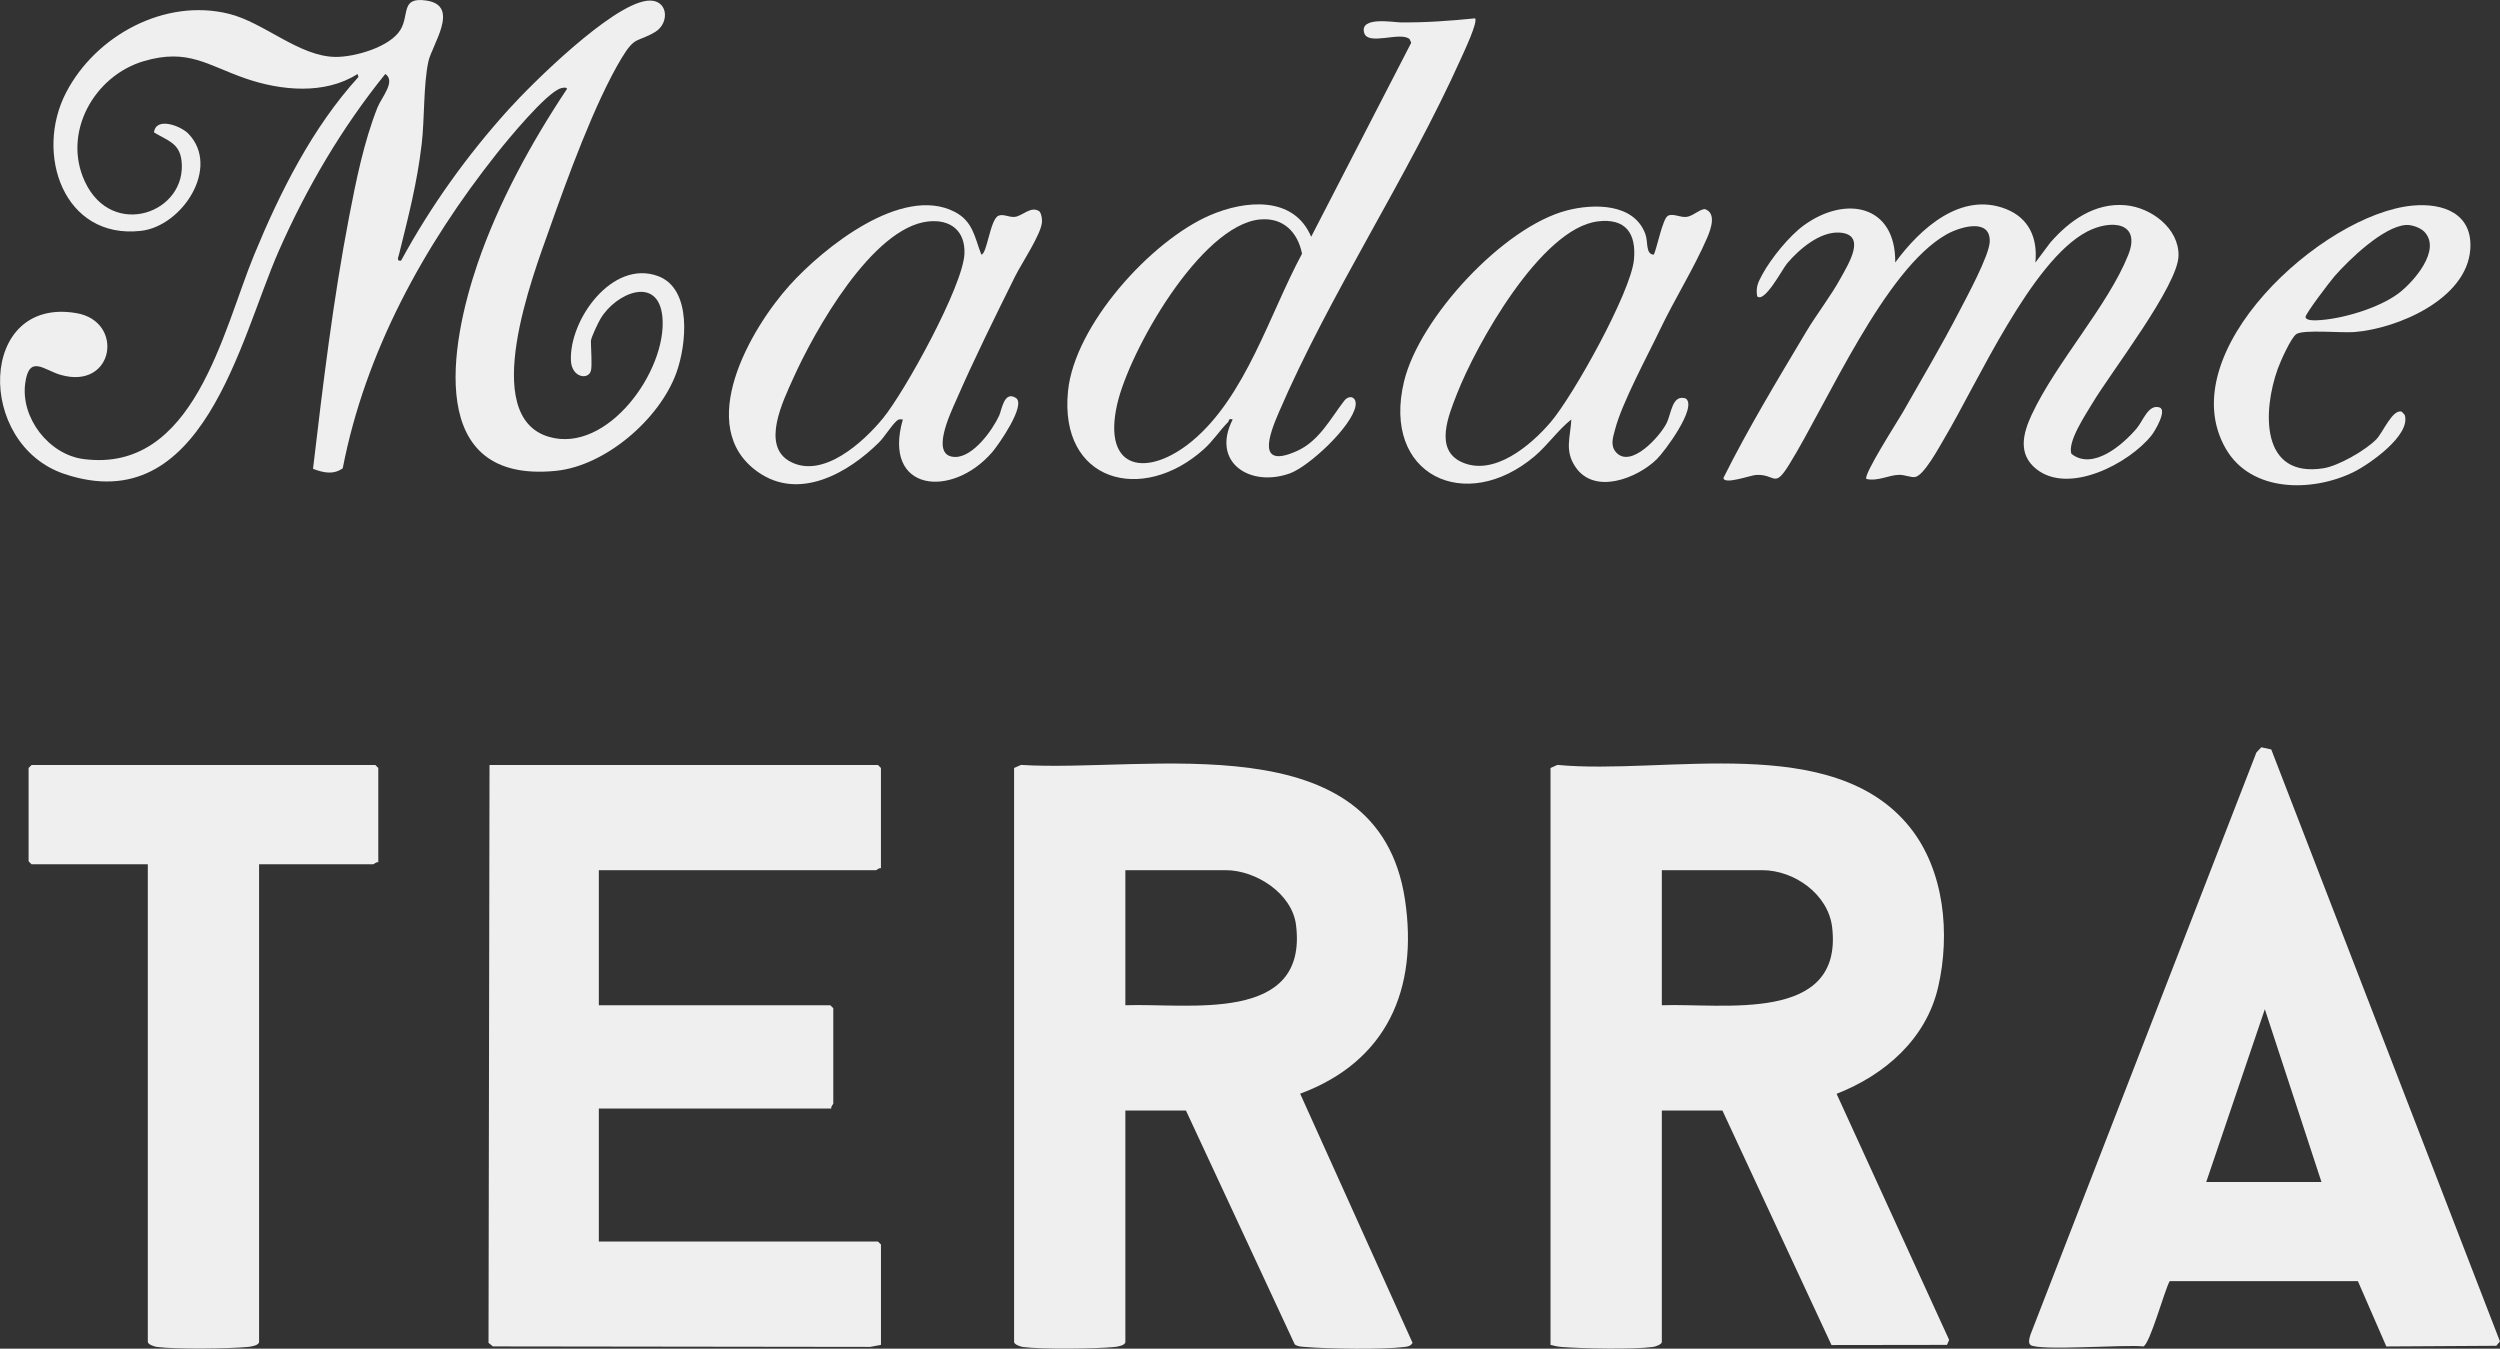 <?xml version="1.0" encoding="UTF-8"?> <svg xmlns="http://www.w3.org/2000/svg" id="Layer_1" data-name="Layer 1" viewBox="0 0 603.96 325.82"><rect x="0" y="0" width="603.96" height="325.82" fill="#333333" stroke="none"/><defs><style> .cls-1 { fill: #efefef; } </style></defs><path class="cls-1" d="M244.99,185.53l1.66-.74c30.5,1.92,86.25-10.75,92.77,32.54,3.25,21.6-4.34,39.09-25.32,46.89l27.15,60.19c-.48.79-1.08.88-1.92.99-5.28.67-18.54.47-24.04,0-.87-.08-1.76-.06-2.5-.62l-26.28-56.49h-14.64v55.89c0,.86-1.9,1.16-2.61,1.23-4.64.46-17.67.6-22.13,0-.63-.09-2.14-.61-2.14-1.22v-138.64ZM271.87,242.85c15.07-.55,44.2,4.6,41.23-19.38-.95-7.66-9.72-13.25-16.99-13.25h-24.24v32.62Z"></path><path class="cls-1" d="M374.59,185.53l1.66-.74c25.96,2.48,66.64-8.17,85.21,15.15,8.31,10.43,9.69,25.74,6.79,38.43-2.88,12.62-12.88,21.31-24.56,25.88l27.19,59.45-.52,1.2-27.9.04-26.35-56.65h-14.64v55.89c0,.61-1.5,1.14-2.14,1.22-4.81.65-17.04.4-22.13,0-.92-.07-1.74-.28-2.62-.5v-139.36ZM401.47,242.85c14.66-.54,43.86,4.53,41.15-18.82-.93-7.98-9.12-13.81-16.91-13.81h-24.24v32.62Z"></path><path class="cls-1" d="M212.83,209.75c-.47-.16-1.04.48-1.2.48h-66.96v32.62h55.92l.72.72v23.03c0,.16-.64.73-.48,1.2h-56.16v32.14h67.44l.72.72v24.23l-2.62.5-91.13-.12-1.06-.86.24-139.6h93.84l.72.72v24.23Z"></path><path class="cls-1" d="M548.71,181.08l55.24,142.99-.89,1.05-26.56.16-6.87-15.78h-45.47c-1.24,2.19-4.77,15.23-6.37,15.78-4.05-.54-25.18,1.14-27.24-.35-.66-.48-.24-1.77-.04-2.46l54.6-140.68,1.18-1.26,2.43.53ZM560.83,285.55l-13.68-41.74-14.16,41.74h27.84Z"></path><path class="cls-1" d="M142.75,89.58c-.64,2.29-4.63,1.62-4.82-2.42-.47-9.92,10.01-24.51,21.01-20.47,8.34,3.06,6.9,16.65,4.46,23.38-4.05,11.19-17.13,22.48-29.11,23.68-31.56,3.17-25.59-30.53-18.91-50.08,5.04-14.73,13-29.29,21.61-42.21-.13-.49-1.18-.24-1.56-.12-3.53,1.17-12.76,12.39-15.43,15.76-17.62,22.22-31.75,47.92-37.2,76.03-2.3,1.65-4.76,1.05-7.18.13,2.4-20.34,4.86-40.83,8.73-60.95,1.68-8.73,3.56-18.02,6.82-26.29.98-2.48,4.54-6.38,1.91-8.15-10.5,13-19.04,27.54-25.77,42.84-9.41,21.41-18.24,65-51.73,53.8-21.53-7.2-20.87-42.93,2.89-38.86,11.68,2,9.12,18.67-3.87,14.9-4-1.16-7.56-5-8.51,2.04-1.13,8.36,5.71,17.21,14.07,18.31,26.75,3.5,33.6-30.81,41.25-49.36,6.27-15.2,14.07-30.74,25.19-42.95l-.23-.71c-7.89,5.05-18.48,4.03-27.01,1.09-9.3-3.21-13.89-7.34-24.59-4.21-12.01,3.52-19.78,17.29-14.26,29.12,6.59,14.11,24.82,7.52,23.34-5.09-.5-4.3-3.53-4.88-6.65-6.81.48-3.87,6.51-1.56,8.32.33,7.8,8.12-1.48,22.34-11.47,23.46-18.72,2.11-25.75-18.7-18.08-33.42C23.11,8.59,39.81-.5,55.28,3.33c8.58,2.12,16.94,10.32,25.78,10.42,4.63.05,13.2-2.39,15.7-6.58,2.19-3.68-.03-8.02,6.35-7.02,8.13,1.27,1.24,10.7.38,14.71-1.22,5.69-.89,13.74-1.62,19.97-1.12,9.5-3.22,17.51-5.48,26.66-.16.66-.7,1.66.51,1.47,7.1-13.08,15.93-25.41,25.92-36.47,6.06-6.71,24.69-25,33.25-26.27,5.42-.81,5.85,5.32,2.21,7.5-4.38,2.61-4.8.83-8.1,6.3-6.53,10.84-13.2,29.29-17.52,41.5-3.93,11.1-16.94,45.02-.09,50,14.16,4.19,28.61-16.01,27.46-28.88-.92-10.24-11.24-5.92-14.97.38-.54.91-2.31,4.58-2.31,5.37,0,1.67.34,5.99,0,7.2Z"></path><path class="cls-1" d="M91.39,208.31c-.47-.16-1.04.48-1.2.48h-27.6v115.37c0,.86-1.9,1.16-2.61,1.23-4.64.46-17.67.6-22.13,0-.63-.09-2.14-.61-2.14-1.22v-115.37H7.63l-.72-.72v-22.55l.72-.72h83.04l.72.72v22.79Z"></path><path class="cls-1" d="M491.71,63.43l3.59-4.8c4.63-5.32,10.76-9.71,18.19-9.05,6.13.54,12.91,5.51,12.81,12.17-.11,7.29-16.38,28.21-20.88,35.78-1.59,2.68-6,9.2-5,12.11,5.16,4.07,12.37-2.14,15.77-6.15,1.55-1.82,2.78-5.85,5.47-5.08,2,.58-1.06,5.73-1.87,6.75-5.41,6.81-19.98,14.45-27.85,8.15-4.51-3.61-3.22-8.6-1.12-13.11,5.87-12.59,18.44-26.36,23.32-38.58,3.21-8.03-4.21-8.68-9.97-5.65-13.46,7.09-26.44,36.49-34.47,49.98-1.18,1.99-4.93,9-7.07,9.29-1.05.14-2.47-.55-3.81-.53-2.48.03-5.18,1.64-7.92,1-.9-.84,7.75-14.28,8.72-15.99,4.53-7.95,9.41-16.21,13.61-24.3,1.83-3.54,7.35-13.64,7.46-17.06.18-5.78-7.19-3.56-10.43-1.74-14.97,8.42-28.82,40.73-38,55.57-3.69,5.97-3.24,2.32-7.98,2.54-1.32.06-7.76,2.45-7.93.74,6.01-12.05,13.04-23.65,19.94-35.23,2.63-4.41,6.01-8.7,8.44-13.15,1.83-3.35,6.34-10.46-.3-10.9-4.75-.32-9.82,4.04-12.72,7.48-1.1,1.3-5.45,9.67-7.21,7.9-.36-2.26.25-3.4,1.24-5.24,2.12-3.92,6.54-9.37,10.12-11.95,10.05-7.24,22.14-4.91,22,9.03,5.97-8.14,15.9-17.25,26.82-12.89,5.56,2.22,7.63,7.11,7.03,12.89Z"></path><path class="cls-1" d="M356.35,4.43c.79.81-2.8,8.36-3.43,9.77-12.97,28.84-31.69,56.83-44.02,85.53-2.25,5.25-5.47,13.68,4.43,9.22,5.37-2.41,8.13-7.88,11.4-12.11,1.24-1.6,3.12-.96,2.74,1.26-.84,4.89-11.22,14.61-15.9,16.28-9.66,3.43-19.04-2.72-13.77-13.04-1.12-.34-.83.34-1.1.61-2.07,2.1-3.65,4.57-5.87,6.57-14.87,13.36-35.04,7.9-32.81-14.08,1.61-15.89,20-36.27,34.33-42.45,8.4-3.62,20.18-4.79,24.41,5.21l24.17-46.87-.38-.86c-2.15-1.98-10.08,1.68-10.99-1.54-1.14-4.02,7.03-2.54,8.79-2.52,6.22.06,11.9-.37,18.02-.98ZM304.41,53.01c-14.4,1.4-31.61,31.83-34.52,44.66-3.68,16.19,7.46,17.67,18.05,8.93,13.01-10.75,18.8-30.83,26.61-45.31-1.03-5.21-4.57-8.81-10.13-8.27Z"></path><path class="cls-1" d="M399.54,61.52c.79-1.72,2.11-8.59,3.36-9.36,1.17-.72,2.99.42,4.52.24s2.86-1.66,4.38-1.9c2.93.88,1.55,4.77.65,6.88-3.07,7.17-7.93,14.95-11.39,22.2-3.1,6.49-9.2,17.7-10.88,24.15-.51,1.94-1.23,3.89.24,5.54,3.55,3.98,10.57-3.8,12.19-7.02,1.18-2.33,1.32-7.07,4.65-5.98,2.88,2.08-5.16,12.86-7,14.66-4.75,4.64-15.05,8.68-19.65,1.89-2.7-3.99-1.21-7.17-1-11.49-3.21,2.53-5.7,6.2-8.87,8.89-16.64,14.07-37.04,4.67-31.54-18.09,3.71-15.33,23.95-37.28,39.32-41.29,6.44-1.68,16.28-1.81,18.99,5.75.68,1.89,0,4.85,2.02,4.93ZM385.99,53.49c-13.72,1.68-29.43,29.86-34.05,41.76-1.95,5.01-5.47,13.29,1.1,16.35,7.79,3.63,16.75-3.98,21.53-9.56,5.48-6.39,19.45-31.48,20.17-39.33.58-6.34-1.99-10.05-8.75-9.23Z"></path><path class="cls-1" d="M251.11,51.08c.49.51.65,1.8.62,2.51-.14,2.92-4.99,10.13-6.51,13.2-4.78,9.63-9.95,20.09-14.23,29.91-1.31,3-6.55,13.73-.15,13.69,4.3-.03,8.95-6.5,10.55-10.01.63-1.37,1.17-6.05,4.02-4.25,2.61,1.65-4.26,11.44-5.71,13.11-9.75,11.29-26.61,9.56-21.59-7.9-.67-.04-.93-.16-1.47.32-1.3,1.14-2.95,3.89-4.28,5.21-7.4,7.35-19.24,14.21-29.26,7.15-15.51-10.92-1.78-34.62,7.64-45.08,8.08-8.98,27.09-24.35,39.88-17.77,4.46,2.3,4.83,6.17,6.45,10.33,1.36-.03,2.12-8.41,4.09-9.36,1.18-.57,2.59.42,4.03.25,1.84-.22,3.9-2.75,5.93-1.32ZM224.24,53.5c-13.52,1.47-27.53,26.55-32.62,37.92-2.42,5.41-7.85,16.26-.73,20.09,7.93,4.27,17.72-4.73,22.4-10.43,5.31-6.46,19.44-32.11,19.71-39.83.19-5.55-3.43-8.33-8.76-7.75Z"></path><path class="cls-1" d="M582.81,49.67c7.45-.7,14.61,1.94,13.97,10.59-.89,12.03-17.58,19.14-28.03,19.96-2.99.24-12.11-.64-13.94.46-1.31.79-3.94,6.73-4.54,8.42-3.64,10.15-4.26,26.47,11.08,24.02,3.6-.57,10.14-4.35,12.71-6.96,1.62-1.65,3.94-7.44,6.17-6.7l.7.76c1.63,4.89-8.59,11.99-12.39,13.85-9.92,4.84-24.68,4.98-30.83-5.68-13.42-23.29,23.39-56.68,45.11-58.72ZM585.62,55.93c-.94-.94-2.99-1.65-4.33-1.58-5.43.3-13.84,8.4-17.35,12.44-.98,1.13-7.09,9.1-6.96,9.83.15.82,1.98.79,2.65.76,5.93-.2,15.11-2.94,19.87-6.55,3.55-2.7,10.47-10.51,6.12-14.9Z"></path></svg> 
